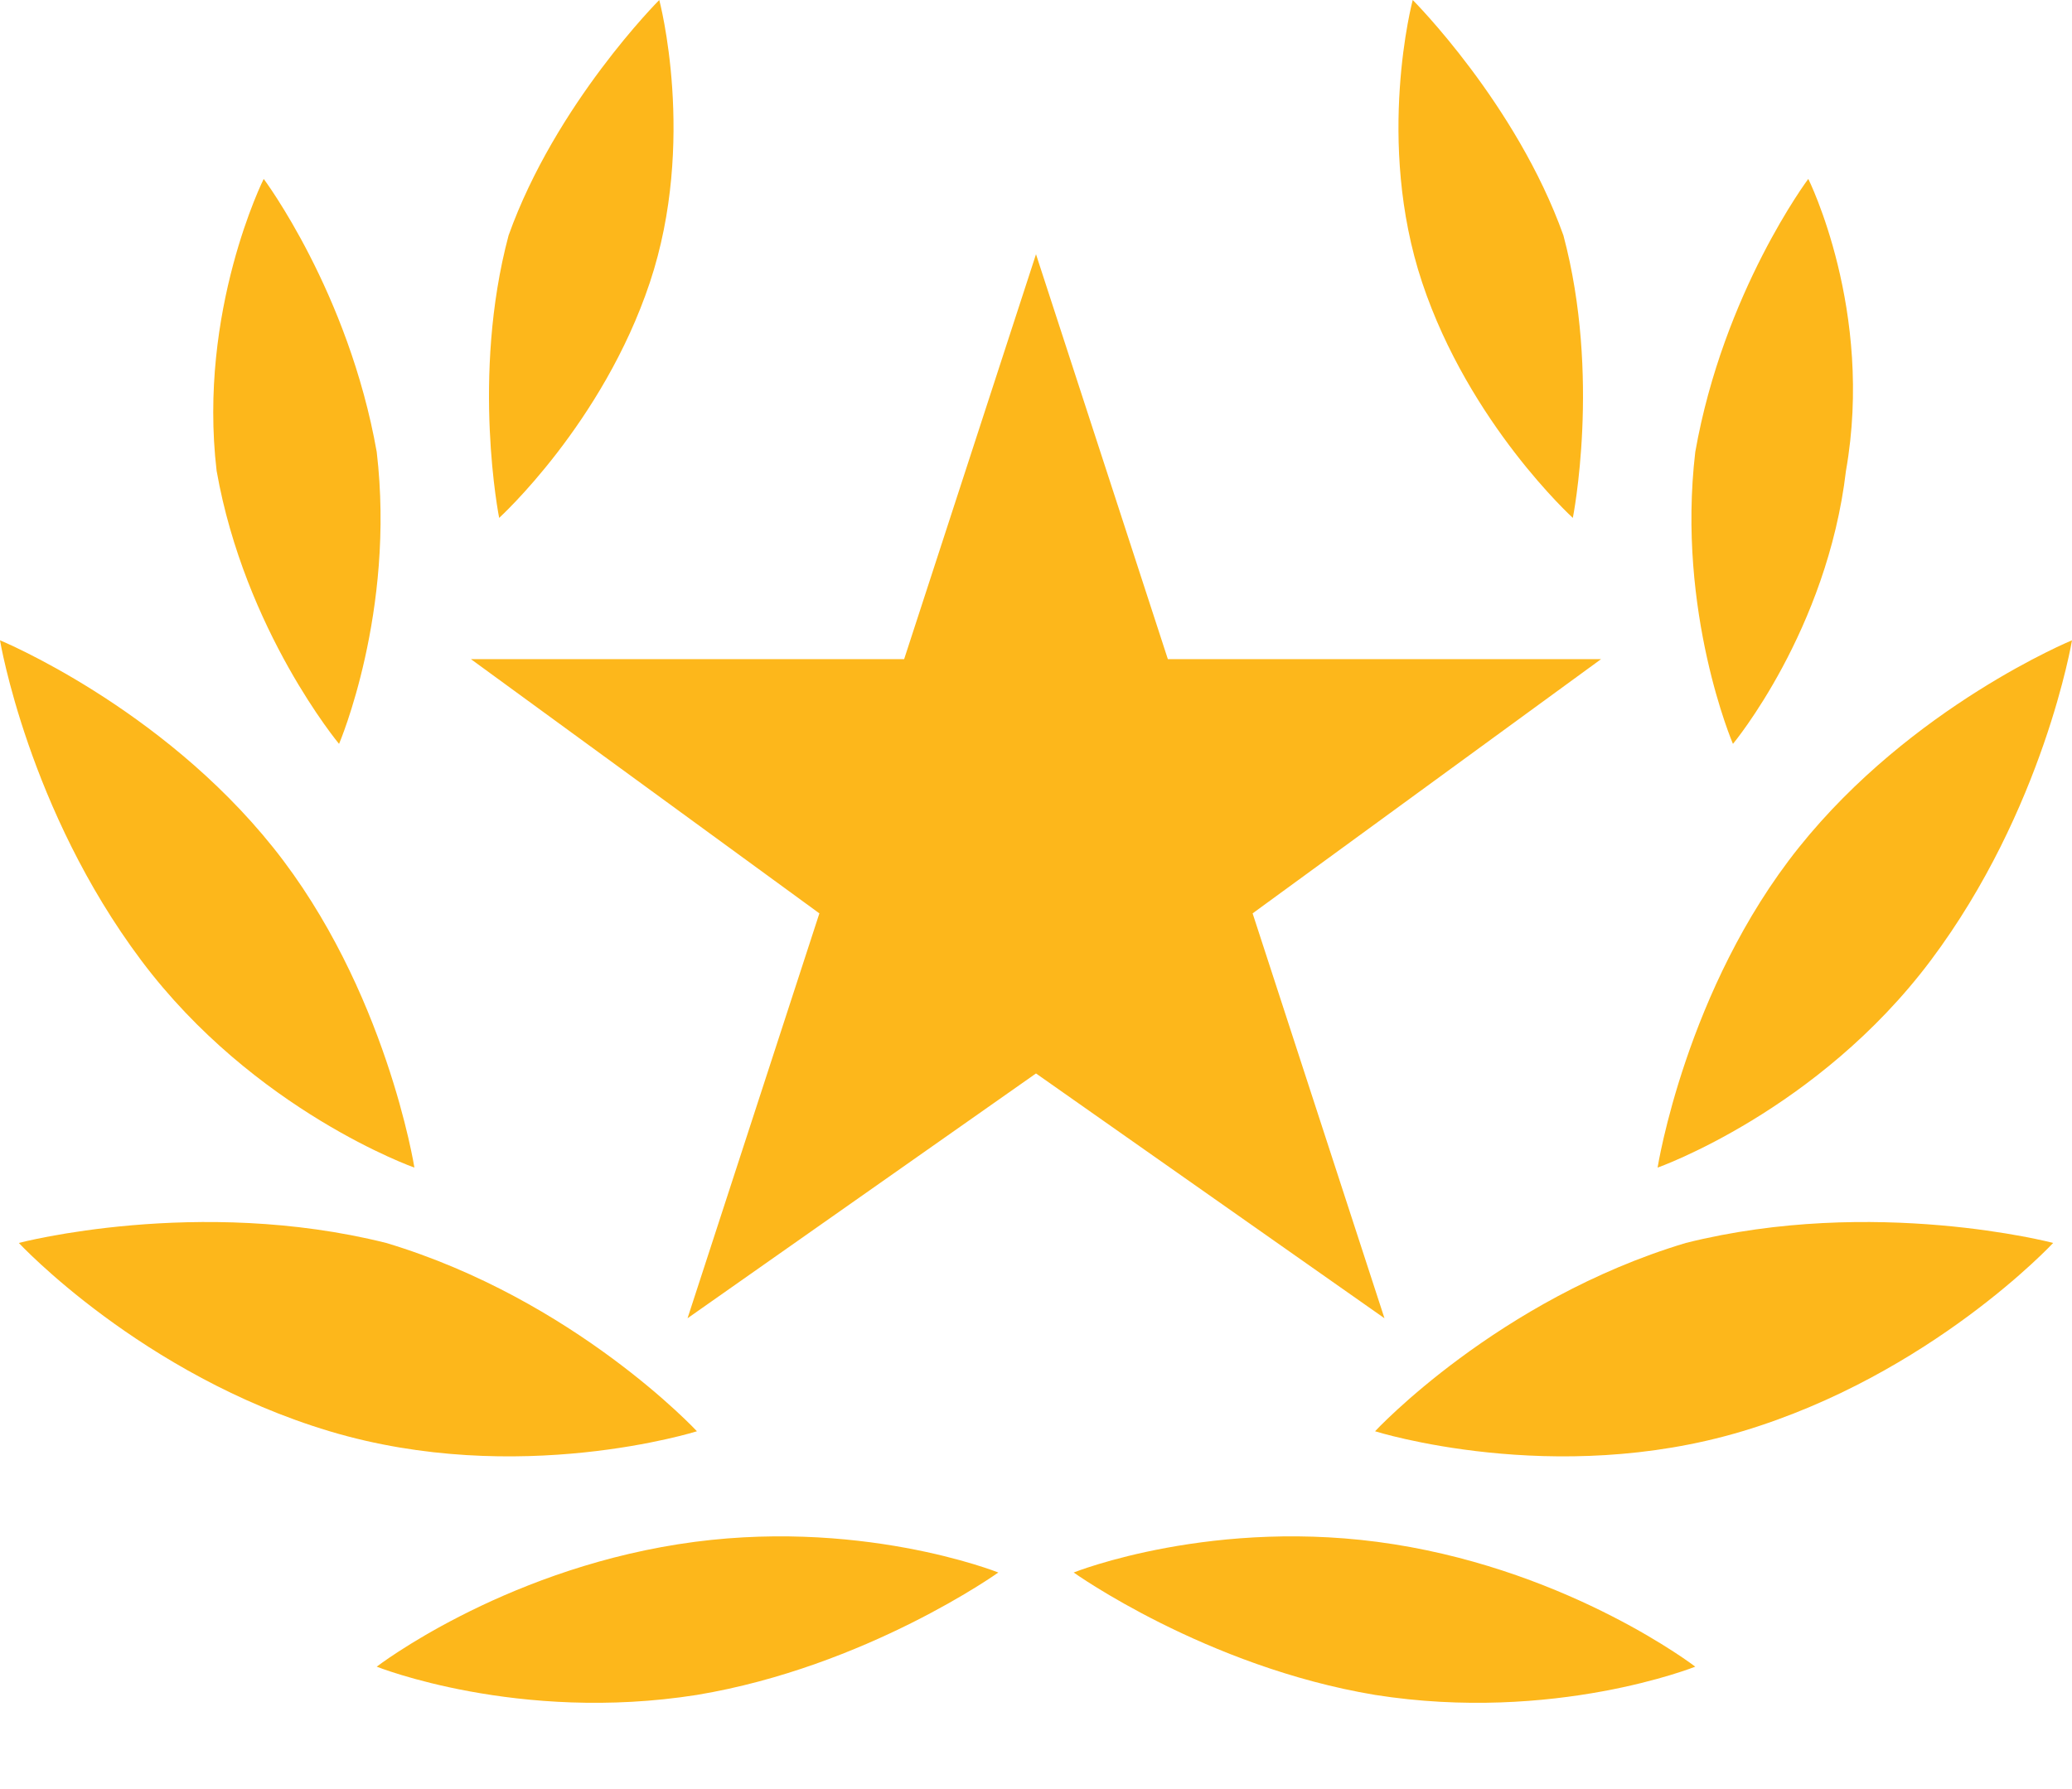 <svg width="22" height="19" viewBox="0 0 22 19" xmlns="http://www.w3.org/2000/svg"><path d="M4.1 13.2c2 .6 3.3 2 3.3 2s-1.9.6-3.9 0-3.3-2-3.3-2 1.9-.5 3.9 0zM2.9 9c1.2 1.5 1.5 3.4 1.5 3.4s-1.7-.6-2.9-2.2S0 6.8 0 6.8s1.7.7 2.9 2.2zM4 4.8c.2 1.7-.4 3.1-.4 3.1S2.6 6.7 2.3 5c-.2-1.7.5-3.1.5-3.1S3.7 3.1 4 4.8zM6.9 3c-.5 1.5-1.6 2.5-1.6 2.5s-.3-1.5.1-3C5.9 1.1 7 0 7 0s.4 1.5-.1 3zm.3 13.4c1.9-.3 3.4.3 3.4.3s-1.4 1-3.2 1.3c-1.9.3-3.4-.3-3.4-.3s1.3-1 3.2-1.3zm10.7-3.2c-2 .6-3.3 2-3.3 2s1.9.6 3.9 0 3.3-2 3.3-2-1.9-.5-3.9 0zM19.1 9c-1.2 1.5-1.5 3.4-1.5 3.4s1.7-.6 2.9-2.2S22 6.8 22 6.8s-1.7.7-2.9 2.2zM18 4.8c-.2 1.7.4 3.1.4 3.1s1-1.2 1.2-2.9c.3-1.7-.4-3.1-.4-3.1s-.9 1.2-1.2 2.9zM15.1 3c.5 1.5 1.6 2.5 1.6 2.5s.3-1.5-.1-3C16.1 1.1 15 0 15 0s-.4 1.5.1 3zm-.3 13.4c-1.9-.3-3.4.3-3.4.3s1.4 1 3.2 1.3c1.9.3 3.4-.3 3.4-.3s-1.3-1-3.2-1.3zM11 2.7L12.4 7H17l-3.7 2.7 1.4 4.3-3.7-2.6L7.3 14l1.4-4.3L5 7h4.6z" fill="#FDB71B" fill-rule="evenodd"/></svg>